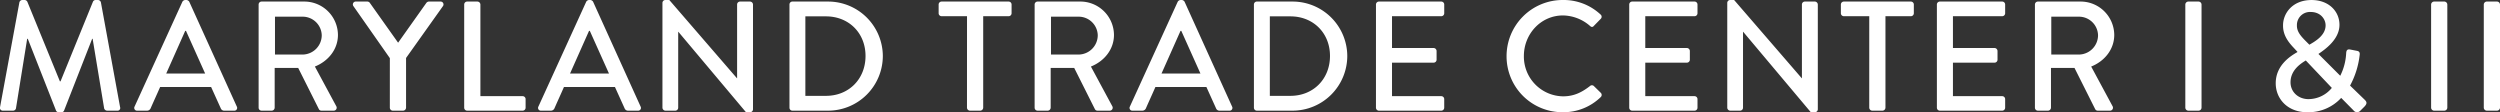 <svg xmlns="http://www.w3.org/2000/svg" width="1042.622" height="46.8" viewBox="0 0 1042.622 46.8">
  <rect x="0" y="0" width="1042.622" height="46.8" fill="#333333" stroke="none"/>
  <path id="Path_9664" data-name="Path 9664" d="M-522.86-1.5A1.166,1.166,0,0,0-521.625,0h4.225a1.265,1.265,0,0,0,1.17-.91l4.68-29.055h.26l11.765,29.9A1.168,1.168,0,0,0-498.42.65h1.17a1.105,1.105,0,0,0,1.1-.715l11.7-29.9h.2L-479.44-.91A1.35,1.35,0,0,0-478.2,0h4.225a1.108,1.108,0,0,0,1.17-1.5l-7.995-43.68a1.313,1.313,0,0,0-1.17-.975h-1.04a1.239,1.239,0,0,0-1.105.715L-497.64-12.22h-.26l-13.585-33.215a1.32,1.32,0,0,0-1.1-.715h-1.04a1.313,1.313,0,0,0-1.17.975Zm57.2,1.5h4.1a1.634,1.634,0,0,0,1.5-.975c1.3-2.99,2.665-5.915,3.965-8.905h21.255l4.03,8.905a1.514,1.514,0,0,0,1.5.975h4.1a1.148,1.148,0,0,0,1.1-1.69L-443.95-45.435a1.521,1.521,0,0,0-1.105-.715h-.65a1.521,1.521,0,0,0-1.105.715L-466.765-1.69A1.148,1.148,0,0,0-465.66,0Zm12.09-15.47,7.93-17.81h.325l7.995,17.81Zm38.545,14.235A1.234,1.234,0,0,0-413.79,0h4.225a1.279,1.279,0,0,0,1.235-1.235V-17.81h9.815L-389.87-.585A1.2,1.2,0,0,0-388.83,0h5.07a1.23,1.23,0,0,0,1.105-1.885L-391.56-18.4c5.655-2.275,9.62-7.215,9.62-13.195A14.024,14.024,0,0,0-396.11-45.5h-17.68a1.234,1.234,0,0,0-1.235,1.235ZM-408.2-23.4V-39.195h11.57a7.967,7.967,0,0,1,7.93,7.735,8.075,8.075,0,0,1-7.93,8.06Zm47.9,22.165A1.234,1.234,0,0,0-359.06,0h4.29a1.279,1.279,0,0,0,1.235-1.235V-21.97l15.4-21.645a1.2,1.2,0,0,0-1.04-1.885h-4.875a1.4,1.4,0,0,0-1.04.585L-356.85-28.34l-11.765-16.575a1.292,1.292,0,0,0-1.04-.585h-4.81a1.2,1.2,0,0,0-1.04,1.885l15.21,21.71Zm31.005,0A1.234,1.234,0,0,0-328.055,0h23.14a1.234,1.234,0,0,0,1.235-1.235V-4.81a1.234,1.234,0,0,0-1.235-1.235H-322.53v-38.22a1.279,1.279,0,0,0-1.235-1.235h-4.29a1.234,1.234,0,0,0-1.235,1.235ZM-297.245,0h4.1a1.634,1.634,0,0,0,1.5-.975c1.3-2.99,2.665-5.915,3.965-8.905h21.255l4.03,8.905A1.514,1.514,0,0,0-260.91,0h4.1a1.148,1.148,0,0,0,1.1-1.69l-19.825-43.745a1.521,1.521,0,0,0-1.105-.715h-.65a1.521,1.521,0,0,0-1.105.715L-298.35-1.69A1.148,1.148,0,0,0-297.245,0Zm12.09-15.47,7.93-17.81h.325l8,17.81ZM-246.61-1.235A1.279,1.279,0,0,0-245.375,0h4.1a1.234,1.234,0,0,0,1.235-1.235V-32.89h.065L-211.77.65h1.69a1.222,1.222,0,0,0,1.235-1.17V-44.265A1.279,1.279,0,0,0-210.08-45.5h-4.16a1.234,1.234,0,0,0-1.235,1.235V-13.52h-.065l-28.21-32.63h-1.625a1.222,1.222,0,0,0-1.235,1.17Zm52.975,0A1.222,1.222,0,0,0-192.465,0h14.95A22.844,22.844,0,0,0-154.7-22.815,22.817,22.817,0,0,0-177.515-45.5h-14.95a1.222,1.222,0,0,0-1.17,1.235Zm6.63-4.94v-33.15h8.58c9.555,0,16.51,6.955,16.51,16.51,0,9.62-6.955,16.64-16.51,16.64Zm67.4,4.94A1.279,1.279,0,0,0-118.365,0h4.29a1.279,1.279,0,0,0,1.235-1.235V-39.39h10.6a1.234,1.234,0,0,0,1.235-1.235v-3.64a1.234,1.234,0,0,0-1.235-1.235h-27.95a1.234,1.234,0,0,0-1.235,1.235v3.64a1.234,1.234,0,0,0,1.235,1.235h10.6Zm28.21,0A1.234,1.234,0,0,0-90.155,0h4.225a1.279,1.279,0,0,0,1.235-1.235V-17.81h9.815L-66.235-.585A1.2,1.2,0,0,0-65.195,0h5.07A1.23,1.23,0,0,0-59.02-1.885l-8.9-16.51C-62.27-20.67-58.3-25.61-58.3-31.59A14.024,14.024,0,0,0-72.475-45.5h-17.68a1.234,1.234,0,0,0-1.235,1.235ZM-84.565-23.4V-39.195h11.57a7.967,7.967,0,0,1,7.93,7.735,8.075,8.075,0,0,1-7.93,8.06ZM-50.57,0h4.1A1.634,1.634,0,0,0-44.98-.975c1.3-2.99,2.665-5.915,3.965-8.905H-19.76l4.03,8.905A1.514,1.514,0,0,0-14.235,0h4.1a1.148,1.148,0,0,0,1.1-1.69L-28.86-45.435a1.521,1.521,0,0,0-1.1-.715h-.65a1.521,1.521,0,0,0-1.1.715L-51.675-1.69A1.148,1.148,0,0,0-50.57,0Zm12.09-15.47,7.93-17.81h.325l7.995,17.81ZM.065-1.235A1.222,1.222,0,0,0,1.235,0h14.95A22.844,22.844,0,0,0,39-22.815,22.817,22.817,0,0,0,16.185-45.5H1.235a1.222,1.222,0,0,0-1.17,1.235ZM6.7-6.175v-33.15h8.58c9.555,0,16.51,6.955,16.51,16.51,0,9.62-6.955,16.64-16.51,16.64ZM50.96-1.235A1.234,1.234,0,0,0,52.2,0h26A1.234,1.234,0,0,0,79.43-1.235V-4.81A1.234,1.234,0,0,0,78.2-6.045H57.655V-20.02H75.01a1.234,1.234,0,0,0,1.235-1.235v-3.64A1.279,1.279,0,0,0,75.01-26.13H57.655V-39.39H78.2a1.234,1.234,0,0,0,1.235-1.235v-3.64A1.234,1.234,0,0,0,78.2-45.5h-26a1.234,1.234,0,0,0-1.235,1.235Zm54.47-21.45A23.3,23.3,0,0,0,128.9.65a22.309,22.309,0,0,0,15.795-6.3,1.238,1.238,0,0,0,.065-1.755l-2.99-2.925a1.189,1.189,0,0,0-1.56.065c-3.12,2.405-6.435,4.29-11.18,4.29a16.577,16.577,0,0,1-16.38-16.835c0-9.1,7.02-16.9,16.315-16.9a17.616,17.616,0,0,1,11.245,4.355c.585.585,1.17.585,1.625,0l2.86-2.925a1.208,1.208,0,0,0-.065-1.82A22.564,22.564,0,0,0,128.9-46.15,23.413,23.413,0,0,0,105.43-22.685Zm51.155,21.45A1.234,1.234,0,0,0,157.82,0h26a1.234,1.234,0,0,0,1.235-1.235V-4.81a1.234,1.234,0,0,0-1.235-1.235H163.28V-20.02h17.355a1.234,1.234,0,0,0,1.235-1.235v-3.64a1.279,1.279,0,0,0-1.235-1.235H163.28V-39.39h20.54a1.234,1.234,0,0,0,1.235-1.235v-3.64A1.234,1.234,0,0,0,183.82-45.5h-26a1.234,1.234,0,0,0-1.235,1.235Zm40.885,0A1.279,1.279,0,0,0,198.705,0h4.1a1.234,1.234,0,0,0,1.235-1.235V-32.89h.065L232.31.65H234a1.222,1.222,0,0,0,1.235-1.17V-44.265A1.279,1.279,0,0,0,234-45.5h-4.16a1.234,1.234,0,0,0-1.235,1.235V-13.52h-.065L200.33-46.15h-1.625a1.222,1.222,0,0,0-1.235,1.17Zm59.215,0A1.278,1.278,0,0,0,257.92,0h4.29a1.278,1.278,0,0,0,1.235-1.235V-39.39h10.6a1.234,1.234,0,0,0,1.235-1.235v-3.64A1.234,1.234,0,0,0,274.04-45.5H246.09a1.234,1.234,0,0,0-1.235,1.235v3.64a1.234,1.234,0,0,0,1.235,1.235h10.6Zm28.21,0A1.234,1.234,0,0,0,286.13,0h26a1.234,1.234,0,0,0,1.235-1.235V-4.81a1.234,1.234,0,0,0-1.235-1.235H291.59V-20.02h17.355a1.234,1.234,0,0,0,1.235-1.235v-3.64a1.279,1.279,0,0,0-1.235-1.235H291.59V-39.39h20.54a1.234,1.234,0,0,0,1.235-1.235v-3.64A1.234,1.234,0,0,0,312.13-45.5h-26a1.234,1.234,0,0,0-1.235,1.235Zm40.885,0A1.234,1.234,0,0,0,327.015,0h4.225a1.278,1.278,0,0,0,1.235-1.235V-17.81h9.815L350.935-.585a1.2,1.2,0,0,0,1.04.585h5.07a1.23,1.23,0,0,0,1.1-1.885l-8.9-16.51c5.655-2.275,9.62-7.215,9.62-13.195A14.024,14.024,0,0,0,344.7-45.5h-17.68a1.234,1.234,0,0,0-1.235,1.235ZM332.605-23.4V-39.195h11.57a7.967,7.967,0,0,1,7.93,7.735,8.075,8.075,0,0,1-7.93,8.06Zm55.9,22.165A1.279,1.279,0,0,0,389.74,0h4.29a1.279,1.279,0,0,0,1.235-1.235v-43.03A1.279,1.279,0,0,0,394.03-45.5h-4.29a1.279,1.279,0,0,0-1.235,1.235Zm37.7-10.2c0,6.5,4.94,12.09,13.13,12.09a18.584,18.584,0,0,0,14.17-5.98l5.135,5.2a1.825,1.825,0,0,0,2.795.2l1.69-1.69c1.495-1.5.91-2.21.13-2.99l-6.045-5.85a34.824,34.824,0,0,0,3.965-12.48c.065-.585.39-1.755-1.105-2.015l-2.665-.52c-1.235-.26-1.755.13-1.82,1.56a23.5,23.5,0,0,1-2.47,9.36l-9.1-9.1c2.535-1.755,8.775-5.915,8.775-12.155,0-5.655-4.485-10.335-11.635-10.335-7.995,0-11.895,5.59-11.895,10.53-.065,3.9,1.95,6.76,4.485,9.425l1.5,1.625v.13C432.9-23.075,426.205-19.24,426.205-11.44ZM440.245-27.5l-1.43-1.43c-2.21-2.21-3.835-4.1-3.77-6.63a5.444,5.444,0,0,1,5.785-5.59c3.9,0,6.175,2.8,6.175,5.59C447.005-31.2,442.2-28.665,440.245-27.5ZM432.38-11.83c0-5.135,4.355-7.865,6.37-9.1L449.605-9.49a12.648,12.648,0,0,1-9.75,4.68C435.7-4.81,432.38-7.735,432.38-11.83ZM491.01-1.235A1.279,1.279,0,0,0,492.245,0h4.29a1.279,1.279,0,0,0,1.235-1.235v-43.03a1.279,1.279,0,0,0-1.235-1.235h-4.29a1.279,1.279,0,0,0-1.235,1.235Zm21.97,0A1.279,1.279,0,0,0,514.215,0h4.29a1.279,1.279,0,0,0,1.235-1.235v-43.03a1.279,1.279,0,0,0-1.235-1.235h-4.29a1.279,1.279,0,0,0-1.235,1.235Z" transform="translate(522.882 46.15)" fill="#fff"/>
</svg>
